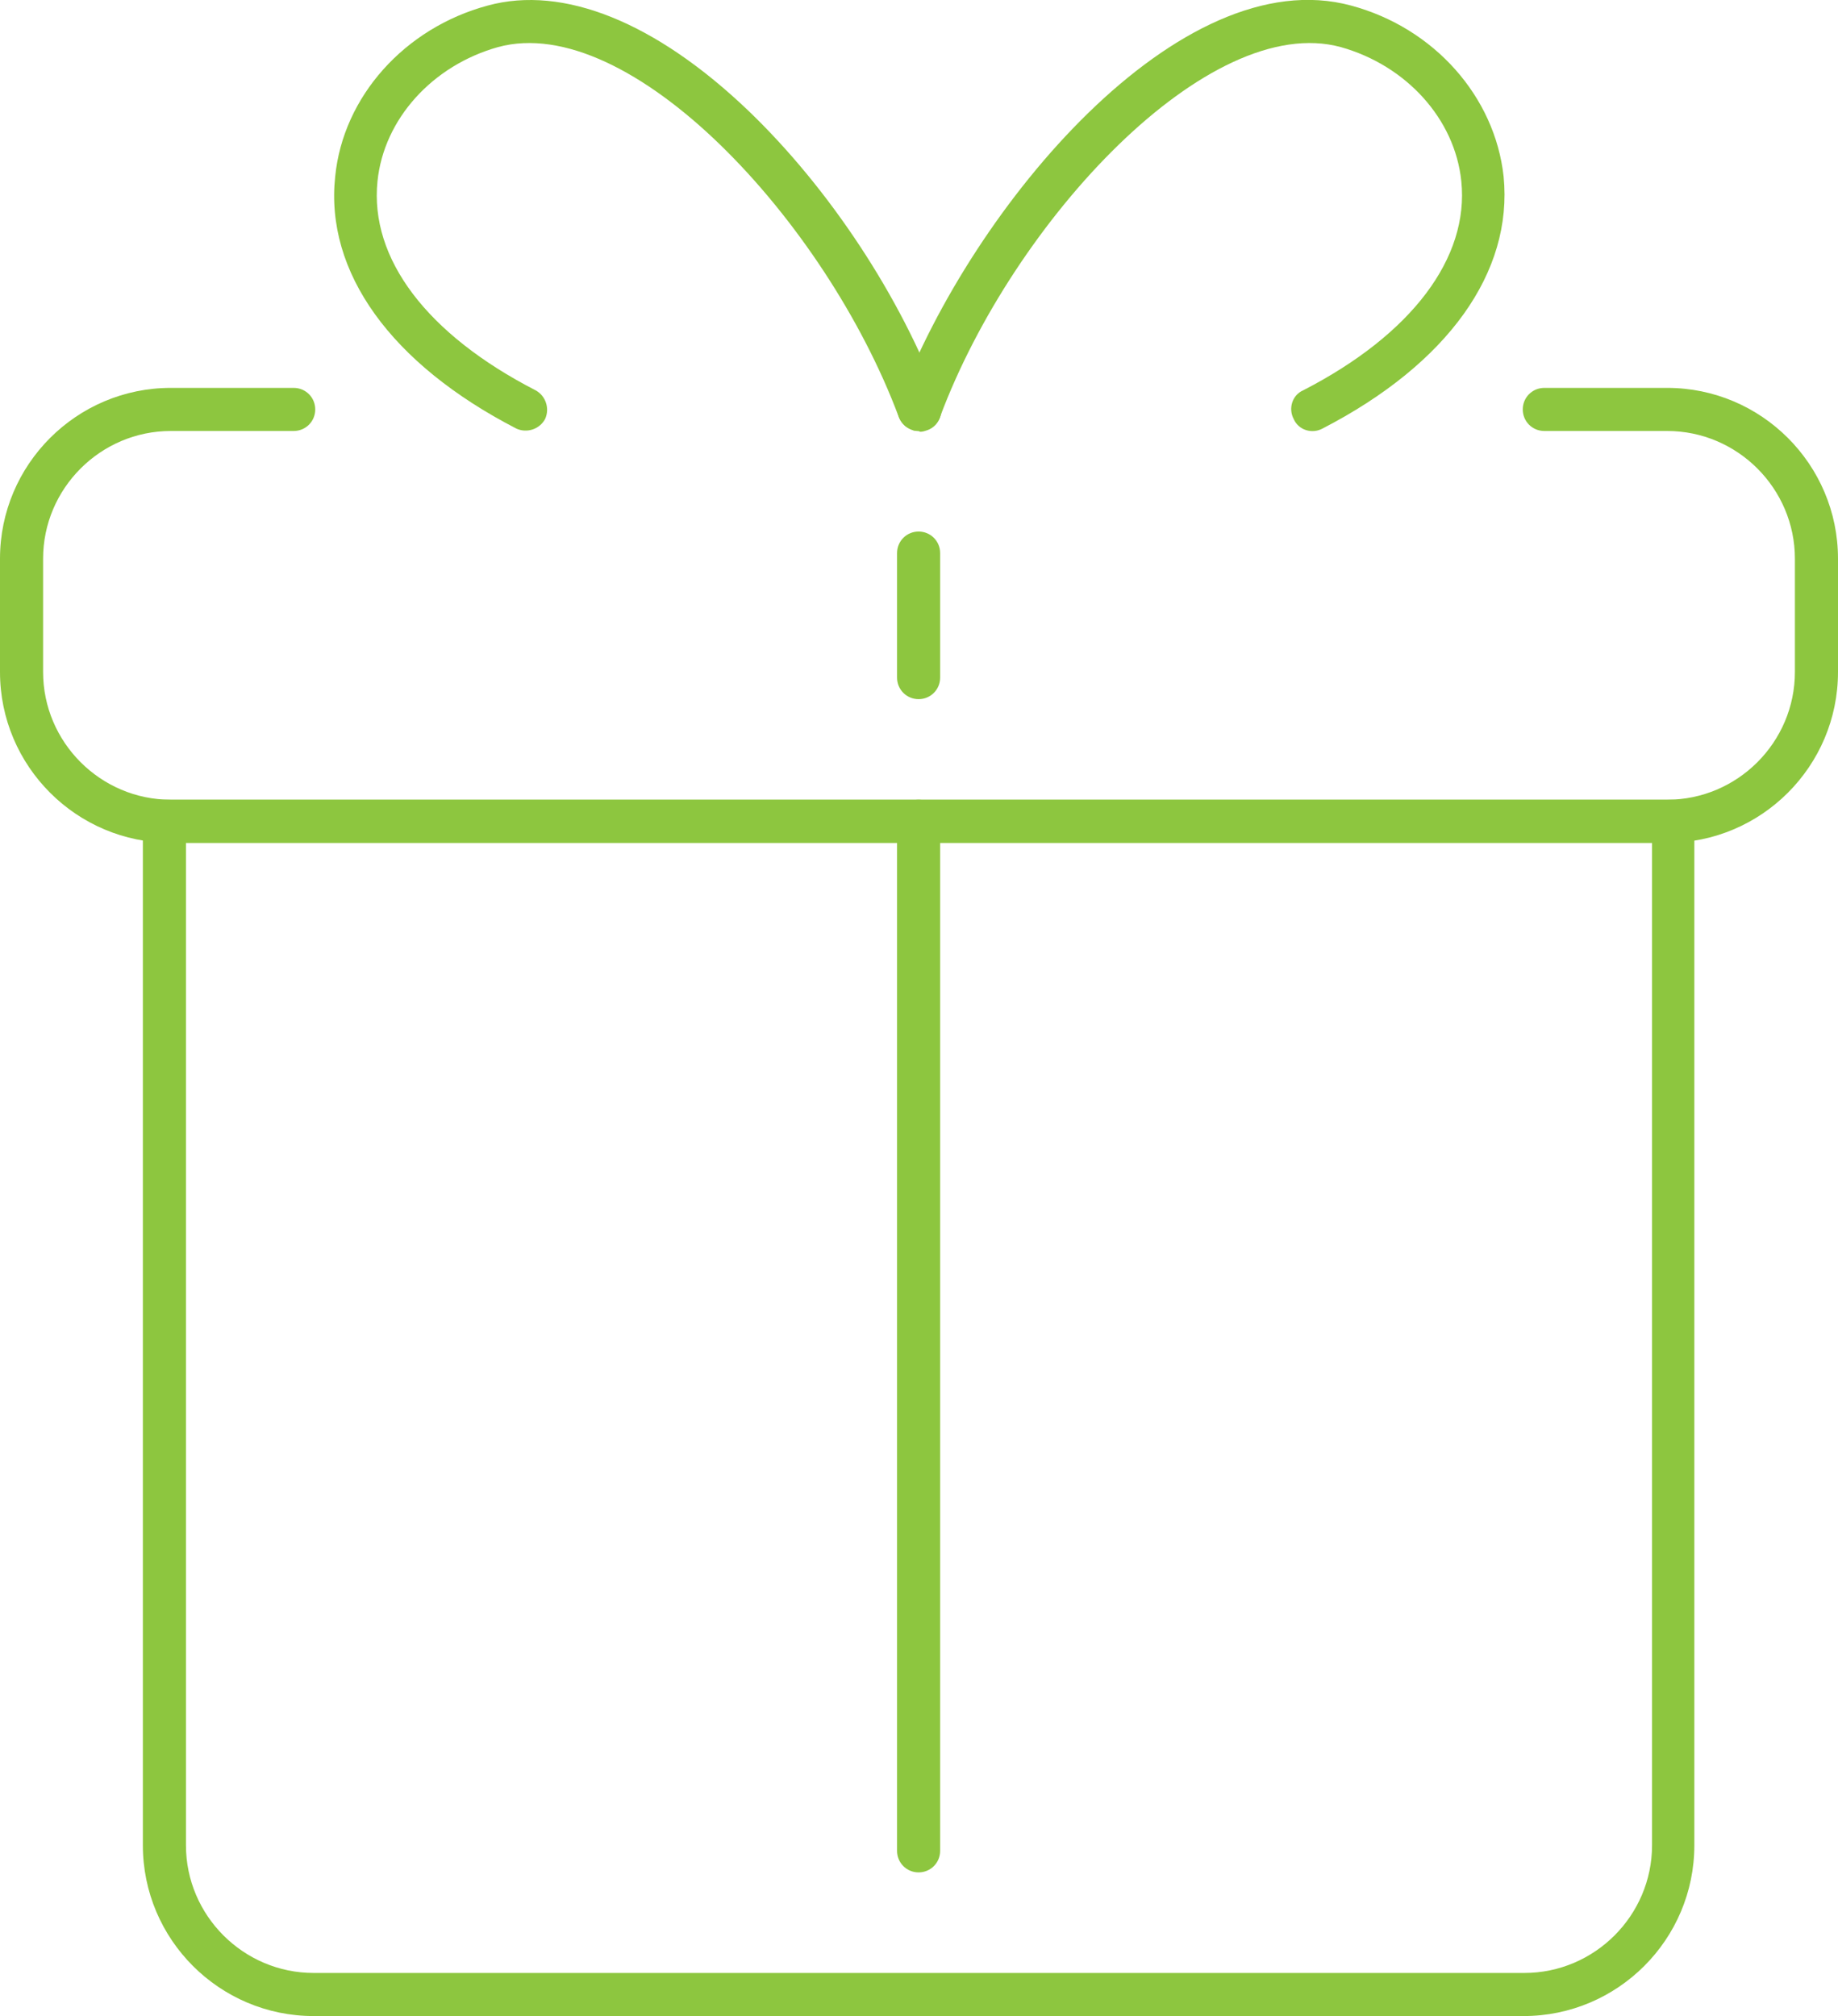 <?xml version="1.0" encoding="UTF-8"?>
<svg id="Layer_2" xmlns="http://www.w3.org/2000/svg" version="1.1" viewBox="0 0 230.3 252.6">
  <!-- Generator: Adobe Illustrator 29.1.0, SVG Export Plug-In . SVG Version: 2.1.0 Build 142)  -->
  <defs>
    <style>
      .st0 {
        fill: #8dc63f;
      }
    </style>
  </defs>
  <g>
    <path class="st0" d="M115.1,54c-1.1,0-2.1-.7-2.5-1.8C103.4,27.6,78.9,1.4,62.4,5.9c-8.2,2.3-14.3,9-15.1,16.8-1,9.7,6.2,19.2,19.8,26.2,1.3.7,1.8,2.3,1.2,3.6-.7,1.3-2.3,1.8-3.6,1.2-15.7-8.1-24-19.6-22.7-31.6,1-10,8.7-18.6,19.1-21.4,9.5-2.6,21.1,2.1,32.7,13.2,10.1,9.7,19.1,23.3,24,36.5.5,1.4-.2,3-1.6,3.5-.3.1-.6.2-.9.2Z"/>
    <path class="st0" d="M115.1,54c-.3,0-.6,0-.9-.2-1.4-.5-2.1-2.1-1.6-3.5C121.9,25.7,147.9-5.1,169.3.7c10.4,2.8,18,11.4,19.1,21.4,1.2,12-7,23.5-22.7,31.6-1.3.7-3,.2-3.6-1.2-.7-1.3-.2-3,1.2-3.6,13.6-7,20.8-16.6,19.8-26.2-.8-7.8-6.9-14.5-15.1-16.8-16.5-4.5-41,21.7-50.2,46.3-.4,1.1-1.4,1.8-2.5,1.8Z"/>
  </g>
  <g>
    <path class="st0" d="M208.9,105.6H21.4c-11.8,0-21.4-9.6-21.4-21.4v-14.2c0-11.8,9.6-21.4,21.4-21.4h15.4c1.5,0,2.7,1.2,2.7,2.7s-1.2,2.7-2.7,2.7h-15.4c-8.8,0-16,7.2-16,16v14.2c0,8.8,7.2,16,16,16h187.5c8.8,0,16-7.2,16-16v-14.2c0-8.8-7.2-16-16-16h-15.4c-1.5,0-2.7-1.2-2.7-2.7s1.2-2.7,2.7-2.7h15.4c11.8,0,21.4,9.6,21.4,21.4v14.2c0,11.8-9.6,21.4-21.4,21.4Z"/>
    <path class="st0" d="M115.1,87.6c-1.5,0-2.7-1.2-2.7-2.7v-15.6c0-1.5,1.2-2.7,2.7-2.7s2.7,1.2,2.7,2.7v15.6c0,1.5-1.2,2.7-2.7,2.7Z"/>
  </g>
  <g>
    <path class="st0" d="M191,252.6H39.3c-11.8,0-21.4-9.6-21.4-21.4V102.9c0-1.5,1.2-2.7,2.7-2.7h189c1.5,0,2.7,1.2,2.7,2.7v128.3c0,11.8-9.6,21.4-21.4,21.4ZM23.3,105.6v125.6c0,8.8,7.2,16,16,16h151.7c8.8,0,16-7.2,16-16v-125.6H23.3Z"/>
    <path class="st0" d="M115.1,234.6c-1.5,0-2.7-1.2-2.7-2.7V102.9c0-1.5,1.2-2.7,2.7-2.7s2.7,1.2,2.7,2.7v129c0,1.5-1.2,2.7-2.7,2.7Z"/>
  </g>
</svg>